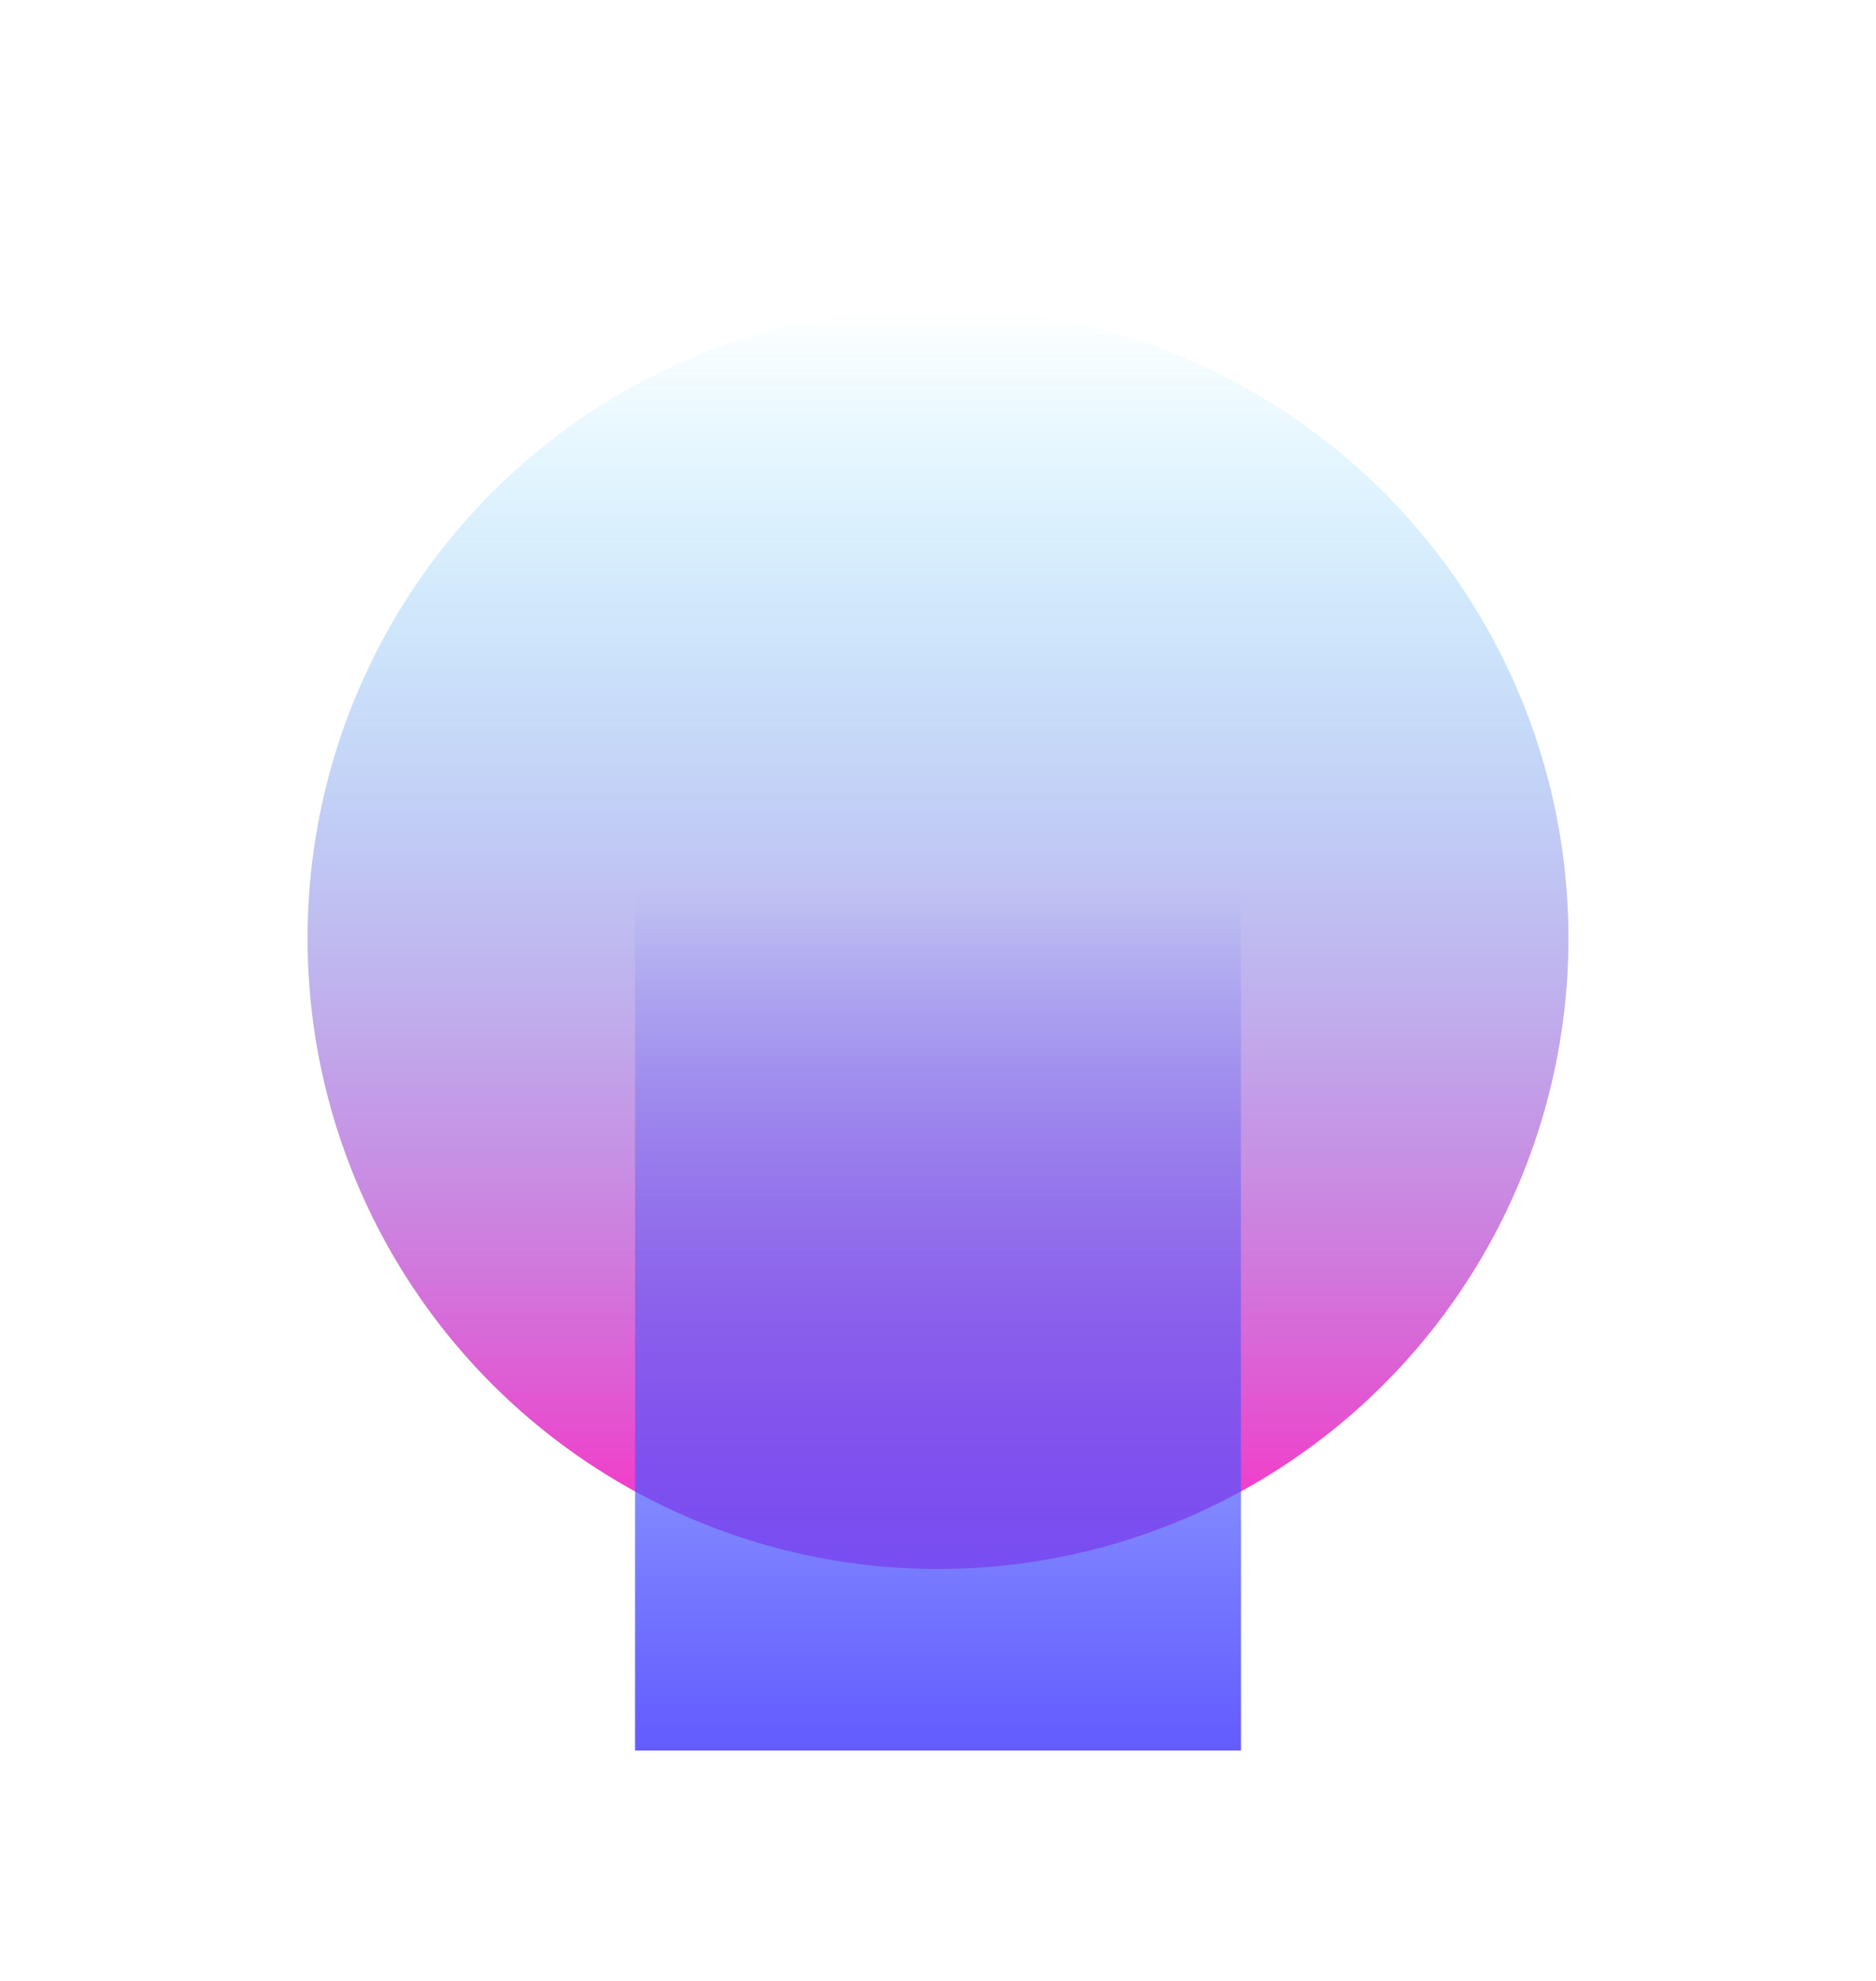 <?xml version="1.0" encoding="UTF-8"?> <svg xmlns="http://www.w3.org/2000/svg" width="1220" height="1288" viewBox="0 0 1220 1288" fill="none"> <g filter="url(#filter0_f_423_9)"> <circle cx="610" cy="610" r="410" fill="url(#paint0_linear_423_9)"></circle> </g> <g filter="url(#filter1_f_423_9)"> <rect x="413" y="579" width="394" height="559" fill="url(#paint1_linear_423_9)"></rect> </g> <defs> <filter id="filter0_f_423_9" x="0" y="0" width="1220" height="1220" filterUnits="userSpaceOnUse" color-interpolation-filters="sRGB"> <feFlood flood-opacity="0" result="BackgroundImageFix"></feFlood> <feBlend mode="normal" in="SourceGraphic" in2="BackgroundImageFix" result="shape"></feBlend> <feGaussianBlur stdDeviation="100" result="effect1_foregroundBlur_423_9"></feGaussianBlur> </filter> <filter id="filter1_f_423_9" x="263" y="429" width="694" height="859" filterUnits="userSpaceOnUse" color-interpolation-filters="sRGB"> <feFlood flood-opacity="0" result="BackgroundImageFix"></feFlood> <feBlend mode="normal" in="SourceGraphic" in2="BackgroundImageFix" result="shape"></feBlend> <feGaussianBlur stdDeviation="75" result="effect1_foregroundBlur_423_9"></feGaussianBlur> </filter> <linearGradient id="paint0_linear_423_9" x1="610" y1="200" x2="610" y2="1020" gradientUnits="userSpaceOnUse"> <stop stop-color="#00C2FF" stop-opacity="0"></stop> <stop offset="1" stop-color="#FF29C3"></stop> </linearGradient> <linearGradient id="paint1_linear_423_9" x1="610" y1="579" x2="610" y2="1138" gradientUnits="userSpaceOnUse"> <stop stop-color="#184BFF" stop-opacity="0"></stop> <stop offset="1" stop-color="#635BFF"></stop> </linearGradient> </defs> </svg> 